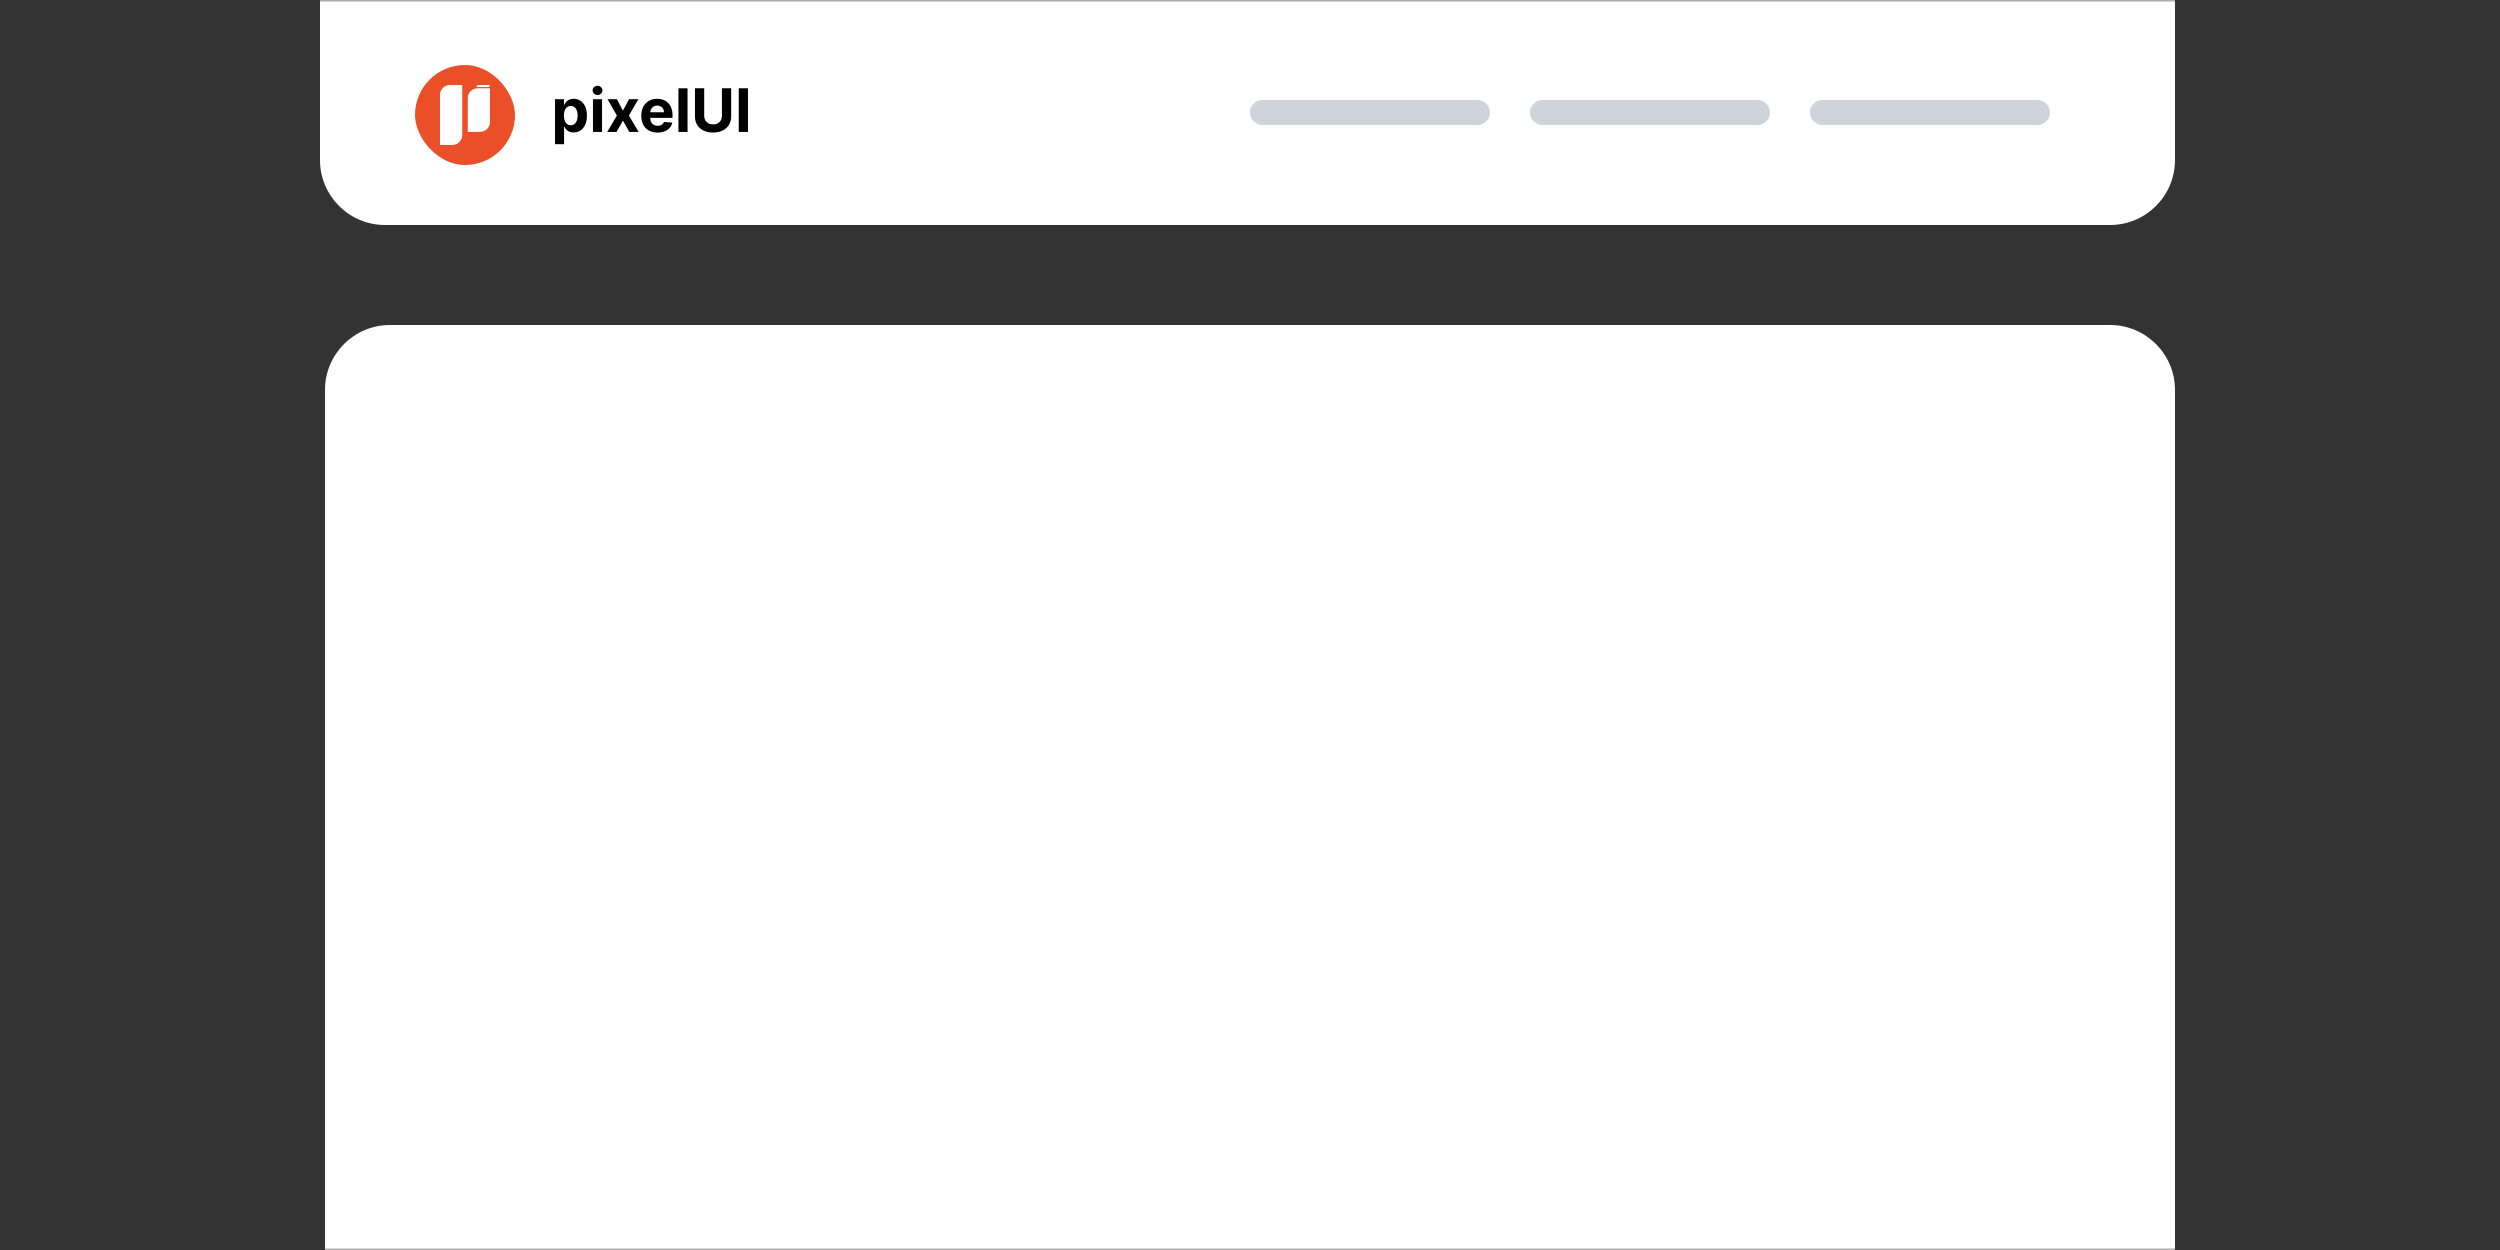 <svg width="500" height="250" viewBox="0 0 500 250" fill="none" xmlns="http://www.w3.org/2000/svg">
    <rect x="0" y="0" width="500" height="250" fill="#333333" stroke="none"/>
    <g clip-path="url(#clip0_78_220)">
        <mask id="mask0_78_220" style="mask-type:luminance" maskUnits="userSpaceOnUse" x="0" y="0" width="500"
              height="250">
            <path d="M0 0H500V250H0V0Z" fill="white"/>
        </mask>
        <g mask="url(#mask0_78_220)">
            <path d="M64 0H435V32C435 39.18 429.18 45 422 45H77C69.82 45 64 39.18 64 32V0Z" fill="white"/>
            <g clip-path="url(#clip1_78_220)">
                <rect x="83" y="13" width="20" height="20" rx="10" fill="#EB4F27"/>
                <path fill-rule="evenodd" clip-rule="evenodd"
                      d="M93.556 19.618C93.556 19.097 93.766 18.598 94.141 18.23C94.516 17.861 95.025 17.654 95.555 17.654H98V24.418C98 24.939 97.789 25.438 97.414 25.807C97.039 26.175 96.53 26.382 96 26.382H93.556V19.618ZM95.291 17.414C95.291 17.304 95.335 17.199 95.414 17.121C95.493 17.044 95.601 17 95.713 17H98C98 17.11 97.956 17.215 97.876 17.293C97.797 17.371 97.69 17.414 97.578 17.414L95.291 17.414ZM88 18.964C88 18.443 88.211 17.943 88.586 17.575C88.961 17.207 89.47 17 90 17H92.445V27.036C92.445 27.557 92.234 28.057 91.859 28.425C91.484 28.793 90.975 29 90.445 29H88V18.964Z"
                      fill="white"/>
                <path d="M111 28.84V19.84H112.79V20.94H112.871C112.95 20.764 113.065 20.585 113.216 20.403C113.369 20.218 113.568 20.065 113.812 19.943C114.06 19.818 114.366 19.755 114.733 19.755C115.21 19.755 115.651 19.88 116.054 20.13C116.457 20.377 116.78 20.751 117.021 21.251C117.263 21.748 117.384 22.372 117.384 23.122C117.384 23.852 117.266 24.468 117.03 24.971C116.797 25.471 116.479 25.85 116.075 26.109C115.675 26.364 115.226 26.492 114.729 26.492C114.376 26.492 114.077 26.434 113.83 26.318C113.585 26.201 113.385 26.055 113.229 25.879C113.072 25.7 112.953 25.519 112.871 25.337H112.815V28.84H111ZM112.777 23.113C112.777 23.502 112.831 23.842 112.939 24.131C113.047 24.421 113.203 24.647 113.408 24.809C113.612 24.968 113.861 25.048 114.153 25.048C114.449 25.048 114.699 24.967 114.903 24.805C115.108 24.64 115.263 24.413 115.368 24.123C115.476 23.83 115.53 23.494 115.53 23.113C115.53 22.735 115.477 22.403 115.372 22.116C115.267 21.829 115.112 21.605 114.908 21.443C114.703 21.281 114.452 21.2 114.153 21.2C113.858 21.2 113.608 21.278 113.403 21.434C113.202 21.59 113.047 21.812 112.939 22.099C112.831 22.386 112.777 22.724 112.777 23.113Z"
                      fill="black"/>
                <path d="M118.594 26.386V19.84H120.409V26.386H118.594ZM119.506 18.997C119.236 18.997 119.004 18.907 118.811 18.728C118.621 18.546 118.526 18.329 118.526 18.076C118.526 17.826 118.621 17.612 118.811 17.433C119.004 17.251 119.236 17.16 119.506 17.16C119.776 17.16 120.006 17.251 120.196 17.433C120.389 17.612 120.486 17.826 120.486 18.076C120.486 18.329 120.389 18.546 120.196 18.728C120.006 18.907 119.776 18.997 119.506 18.997Z"
                      fill="black"/>
                <path d="M123.38 19.84L124.582 22.129L125.814 19.84H127.676L125.779 23.113L127.727 26.386H125.873L124.582 24.123L123.312 26.386H121.437L123.38 23.113L121.505 19.84H123.38Z"
                      fill="black"/>
                <path d="M131.502 26.514C130.829 26.514 130.25 26.377 129.764 26.105C129.281 25.829 128.909 25.44 128.647 24.937C128.386 24.431 128.255 23.833 128.255 23.143C128.255 22.47 128.386 21.879 128.647 21.37C128.909 20.862 129.277 20.465 129.751 20.181C130.228 19.897 130.788 19.755 131.43 19.755C131.862 19.755 132.264 19.825 132.636 19.964C133.011 20.1 133.338 20.306 133.616 20.582C133.897 20.857 134.116 21.204 134.272 21.622C134.429 22.036 134.507 22.522 134.507 23.079V23.578H128.98V22.453H132.798C132.798 22.191 132.741 21.96 132.627 21.758C132.514 21.556 132.356 21.398 132.154 21.285C131.956 21.168 131.724 21.11 131.46 21.11C131.184 21.11 130.94 21.174 130.727 21.302C130.517 21.427 130.352 21.596 130.233 21.809C130.113 22.019 130.052 22.254 130.049 22.512V23.582C130.049 23.906 130.109 24.186 130.228 24.421C130.35 24.657 130.522 24.839 130.744 24.967C130.966 25.095 131.228 25.159 131.532 25.159C131.734 25.159 131.919 25.13 132.086 25.073C132.254 25.016 132.397 24.931 132.517 24.818C132.636 24.704 132.727 24.565 132.789 24.4L134.468 24.511C134.383 24.914 134.208 25.266 133.944 25.568C133.683 25.866 133.345 26.099 132.93 26.266C132.518 26.431 132.042 26.514 131.502 26.514Z"
                      fill="black"/>
                <path d="M137.507 17.659V26.386H135.691V17.659H137.507Z" fill="black"/>
                <path d="M144.386 17.659H146.231V23.326C146.231 23.962 146.079 24.519 145.775 24.997C145.474 25.474 145.052 25.846 144.509 26.113C143.967 26.377 143.335 26.509 142.613 26.509C141.888 26.509 141.255 26.377 140.712 26.113C140.17 25.846 139.748 25.474 139.447 24.997C139.146 24.519 138.995 23.962 138.995 23.326V17.659H140.84V23.168C140.84 23.501 140.913 23.796 141.058 24.055C141.205 24.313 141.413 24.516 141.68 24.664C141.947 24.812 142.258 24.886 142.613 24.886C142.971 24.886 143.282 24.812 143.546 24.664C143.813 24.516 144.019 24.313 144.164 24.055C144.312 23.796 144.386 23.501 144.386 23.168V17.659Z"
                      fill="black"/>
                <path d="M149.594 17.659V26.386H147.749V17.659H149.594Z" fill="black"/>
            </g>
            <path d="M295.5 20H252.5C251.119 20 250 21.119 250 22.5C250 23.881 251.119 25 252.5 25H295.5C296.881 25 298 23.881 298 22.5C298 21.119 296.881 20 295.5 20Z"
                  fill="#CED4DA"/>
            <path d="M351.5 20H308.5C307.119 20 306 21.119 306 22.5C306 23.881 307.119 25 308.5 25H351.5C352.881 25 354 23.881 354 22.5C354 21.119 352.881 20 351.5 20Z"
                  fill="#CED4DA"/>
            <path d="M407.5 20H364.5C363.119 20 362 21.119 362 22.5C362 23.881 363.119 25 364.5 25H407.5C408.881 25 410 23.881 410 22.5C410 21.119 408.881 20 407.5 20Z"
                  fill="#CED4DA"/>
            <path d="M422 65H78C70.82 65 65 70.82 65 78V252C65 259.18 70.82 265 78 265H422C429.18 265 435 259.18 435 252V78C435 70.82 429.18 65 422 65Z"
                  fill="white"/>
        </g>
    </g>
    <defs>
        <clipPath id="clip0_78_220">
            <rect width="500" height="250" fill="white"/>
        </clipPath>
        <clipPath id="clip1_78_220">
            <rect width="66.594" height="20" fill="white" transform="translate(83 13)"/>
        </clipPath>
    </defs>
</svg>

